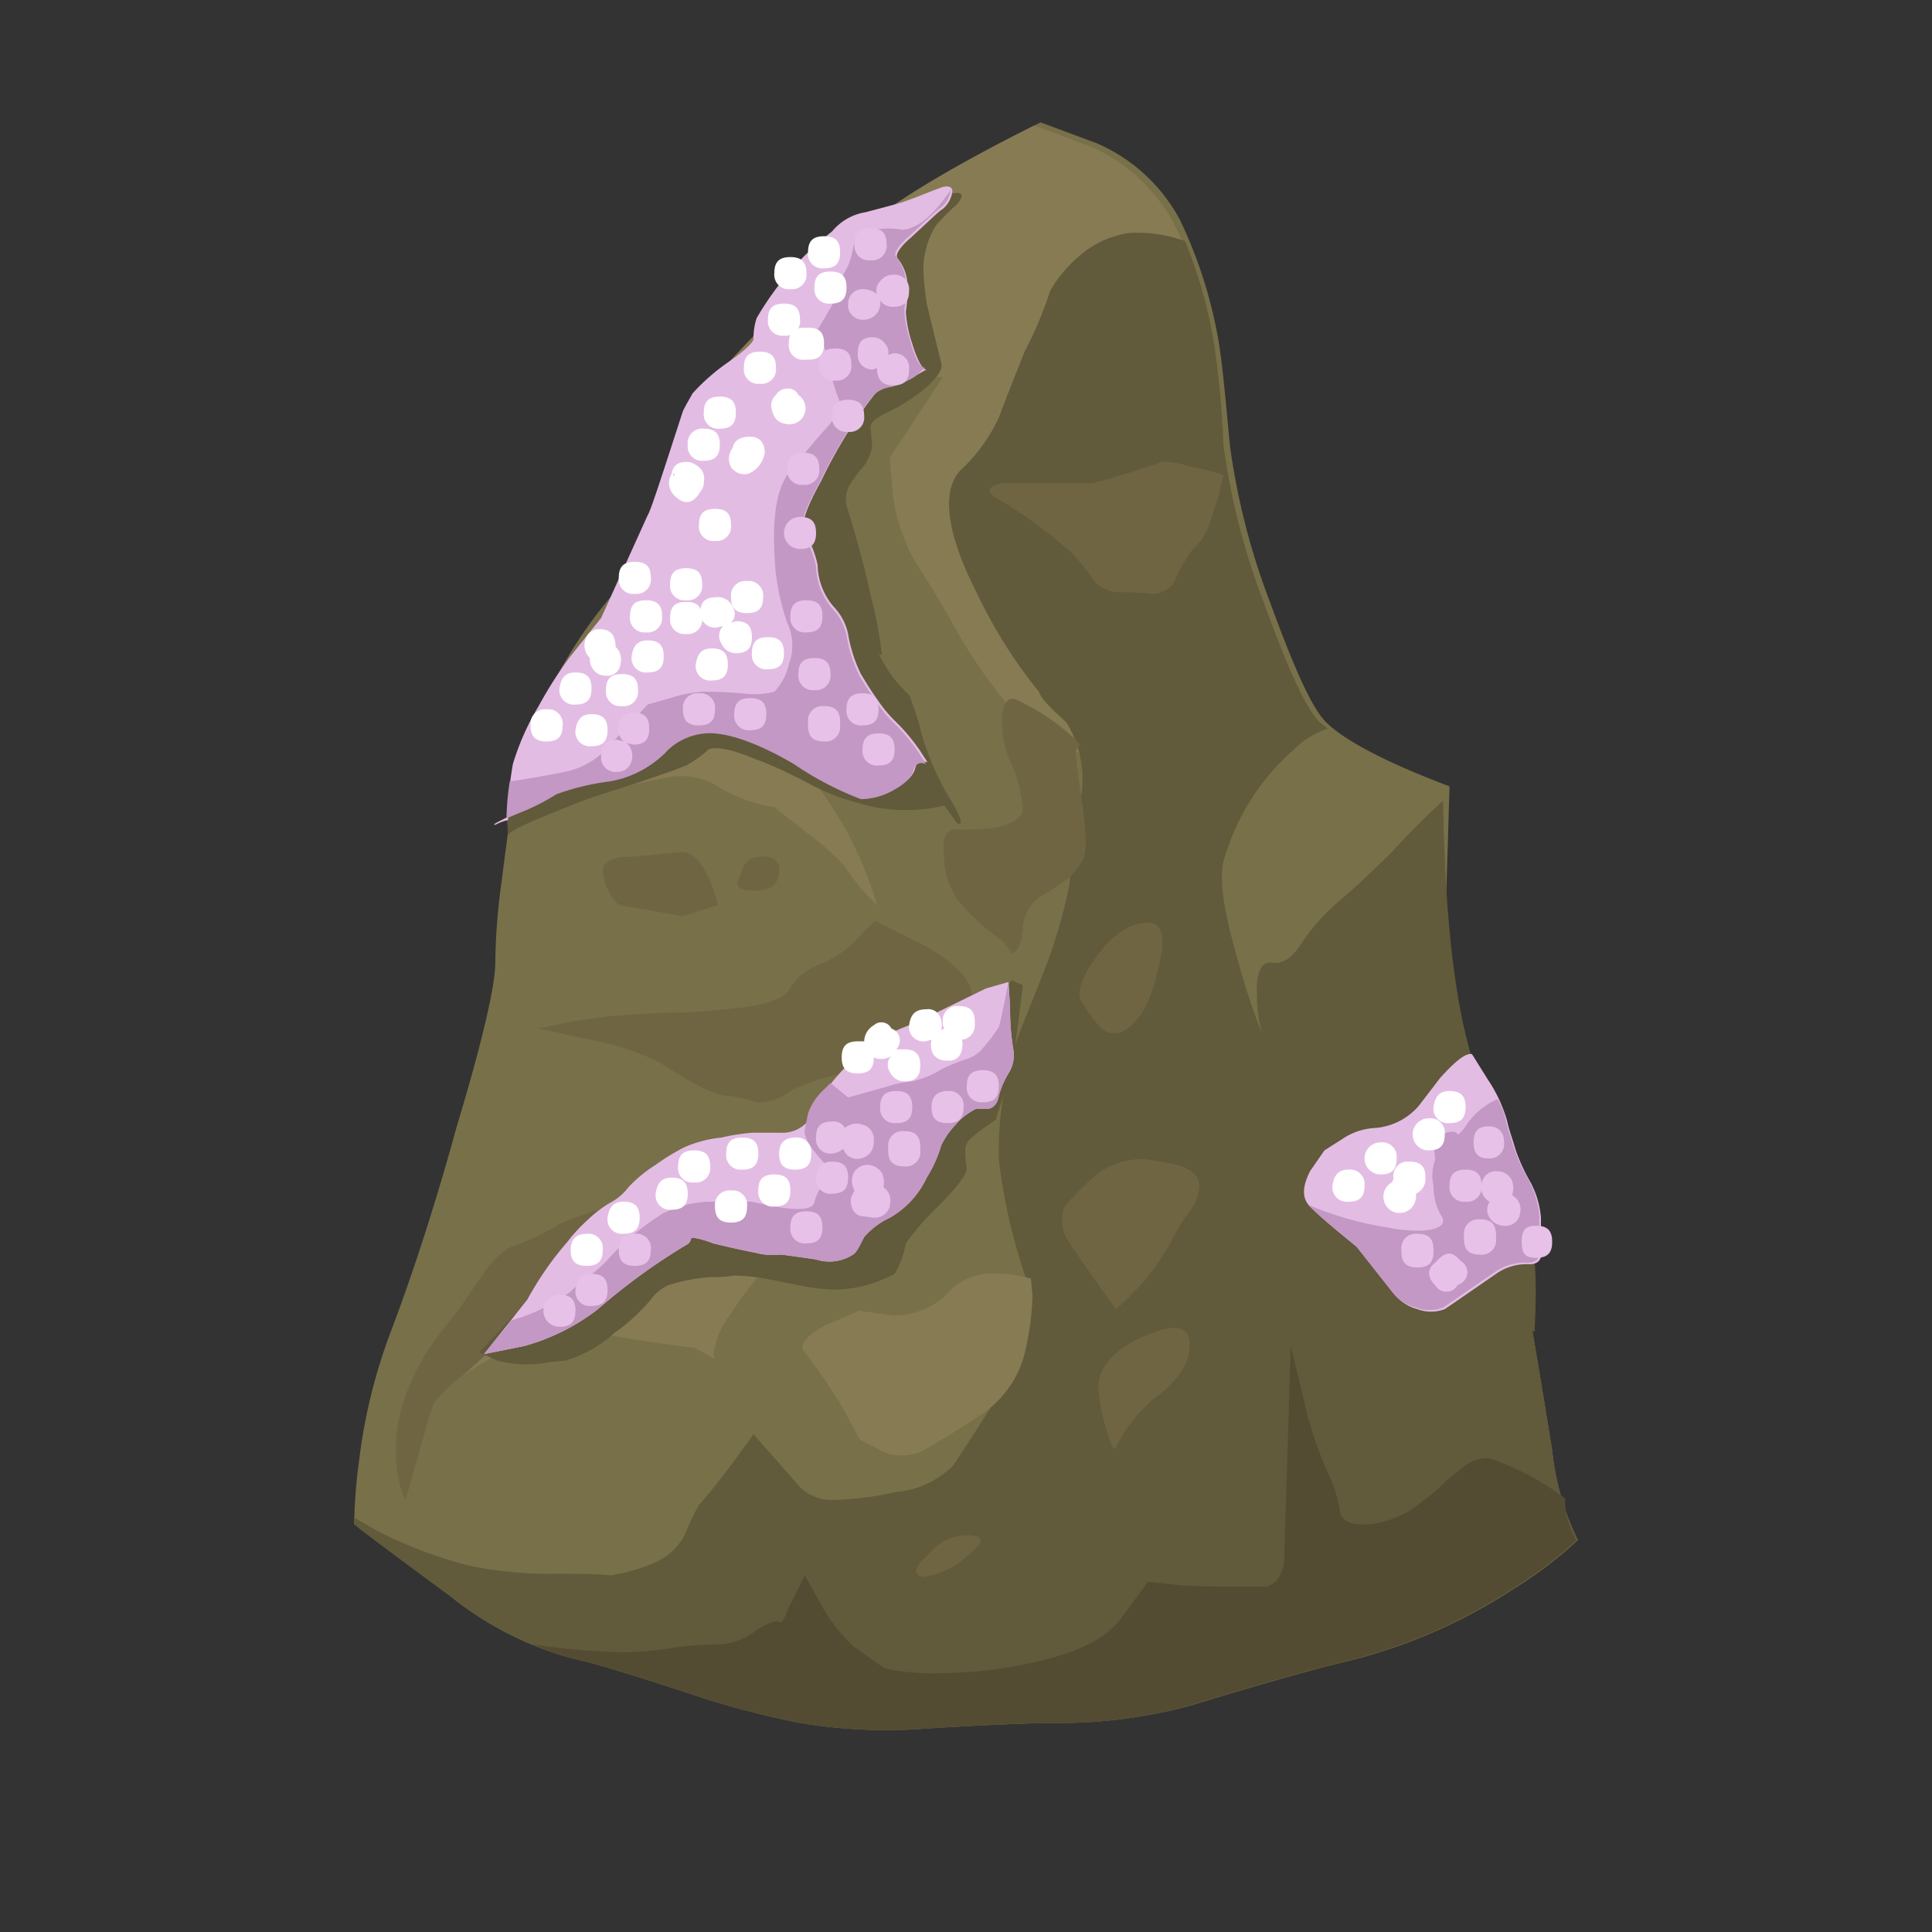<svg id="bg_gli_mountain-peak-41" width="200" height="200" xmlns="http://www.w3.org/2000/svg" version="1.1" xmlns:xlink="http://www.w3.org/1999/xlink" xmlns:svgjs="http://svgjs.com/svgjs" class="bgs" preserveAspectRatio="xMidYMin slice"><rect width="100%" height="100%" fill="#333333" stroke="none"/><defs id="SvgjsDefs14478"/><rect id="rect_gli_mountain-peak-41" width="100%" height="100%" fill="none"/><svg id="th_gli_mountain-peak-41" preserveAspectRatio="xMidYMid meet" viewBox="11.47 -7.63 91.56 120.466" class="svg_thumb" data-uid="gli_mountain-peak-41" data-keyword="mountain-peak-41" data-coll="gli" data-complex="true" data-c="{&quot;787049&quot;:[&quot;gli_mountain-peak-41_l_0&quot;],&quot;877b54&quot;:[&quot;gli_mountain-peak-41_l_1&quot;,&quot;gli_mountain-peak-41_l_4&quot;],&quot;615a3b&quot;:[&quot;gli_mountain-peak-41_l_2&quot;,&quot;gli_mountain-peak-41_l_6&quot;],&quot;534c33&quot;:[&quot;gli_mountain-peak-41_l_3&quot;],&quot;6f6543&quot;:[&quot;gli_mountain-peak-41_l_5&quot;],&quot;bcd5e4&quot;:[&quot;gli_mountain-peak-41_l_7&quot;],&quot;98b4c4&quot;:[&quot;gli_mountain-peak-41_l_8&quot;],&quot;ffffff&quot;:[&quot;gli_mountain-peak-41_l_9&quot;,&quot;gli_mountain-peak-41_l_10&quot;,&quot;gli_mountain-peak-41_l_11&quot;,&quot;gli_mountain-peak-41_l_12&quot;,&quot;gli_mountain-peak-41_l_13&quot;,&quot;gli_mountain-peak-41_l_14&quot;],&quot;c1dae8&quot;:[&quot;gli_mountain-peak-41_l_15&quot;,&quot;gli_mountain-peak-41_l_16&quot;]}" data-colors="[&quot;#787049&quot;,&quot;#877b54&quot;,&quot;#615a3b&quot;,&quot;#534c33&quot;,&quot;#6f6543&quot;,&quot;#bcd5e4&quot;,&quot;#98b4c4&quot;,&quot;#ffffff&quot;,&quot;#c1dae8&quot;]" style="overflow: visible;"><path id="gli_mountain-peak-41_l_0" d="M87.2 48A42.4 42.4 0 0 0 89 59.1A94.6 94.6 0 0 1 91.9 71.7C92.5 74.8 93.1 78.5 93.8 82.8A16.6 16.6 0 0 0 95.4 88.4A25.6 25.6 0 0 1 91.3 91.5A33.4 33.4 0 0 1 80.4 96.1C79.2 96.4 76.2 97.2 71.3 98.7A31.1 31.1 0 0 1 62.9 99.8C61.6 99.8 58.6 99.9 54 100.2A32.7 32.7 0 0 1 46.9 99.8A56.4 56.4 0 0 1 39.5 97.8C36.4 96.8 34.2 96.1 32.8 95.8A20.7 20.7 0 0 1 25.1 91.9Q19.4 87.7 19.1 87.4A32.8 32.8 0 0 1 19.4 83.5A34.4 34.4 0 0 1 21.5 75.1C22.7 71.9 24.1 67.7 25.5 62.6C27.1 57.3 27.9 53.8 27.9 52.4A38.7 38.7 0 0 1 28.3 47.3C28.6 44.8 28.9 43 29 41.7A20.3 20.3 0 0 1 31.4 35.2A29.1 29.1 0 0 1 35 29.7C36.3 28.2 37.8 25.4 39.4 21.3L41.4 16.3L44.7 12.8C47.1 10.2 49.1 8.3 50.5 7C52.7 5 56.5 2.7 61.9 0L65.4 1.3A10.7 10.7 0 0 1 70.6 6.1A28.8 28.8 0 0 1 72.9 13.1C73.2 14.6 73.4 16.9 73.7 20.1A43.5 43.5 0 0 0 76.2 29.9C77.7 34 78.8 36.5 79.7 37.4C80.8 38.5 83.4 39.9 87.4 41.4Z " data-color-original="#787049" fill="#787049" class="grays"/><path id="gli_mountain-peak-41_l_1" d="M68.4 13.1A13.7 13.7 0 0 0 64.6 18.2A12.3 12.3 0 0 0 63.8 25.4C64.1 27 64.6 29.4 65.2 32.6C65.5 35.1 65.9 37.8 66.2 40.8A12.1 12.1 0 0 0 63.2 38.7A12.4 12.4 0 0 1 59.6 36A30.4 30.4 0 0 1 56.9 32.1Q55.1 28.9 54.2 27.6A11.4 11.4 0 0 1 52.7 23.3L52.5 20.9L55.8 15.9C52.7 15.7 50.5 15.5 49.1 15.5A6.8 6.8 0 0 0 45.9 16.4A18.5 18.5 0 0 0 41.7 19.5A7.6 7.6 0 0 1 39.2 21L41 16.5L44.3 13C46.7 10.4 48.7 8.5 50.1 7.2C52.3 5.2 56.1 2.9 61.5 0.2L65 1.5A10.7 10.7 0 0 1 70.2 6.3A20.9 20.9 0 0 1 71.9 10.9V10.8A19.2 19.2 0 0 0 68.4 13.1Z " data-color-original="#877b54" fill="#877b54" class="grays"/><path id="gli_mountain-peak-41_l_2" d="M83.9 45.4A41.5 41.5 0 0 1 87 42.3C87.1 49.8 87.8 55.4 89 59.1A114 114 0 0 1 91.9 71.7C92.5 74.8 93.1 78.5 93.8 82.8A16.6 16.6 0 0 0 95.4 88.4A25.6 25.6 0 0 1 91.3 91.5A33.4 33.4 0 0 1 80.4 96.1C79.2 96.4 76.2 97.2 71.3 98.7A31.1 31.1 0 0 1 62.9 99.8C61.6 99.8 58.6 99.9 54 100.2A32.7 32.7 0 0 1 46.9 99.8A56.4 56.4 0 0 1 39.5 97.8C36.4 96.8 34.2 96.1 32.8 95.8A20.7 20.7 0 0 1 25.1 91.9Q19.4 87.7 19.1 87.4V87L20.5 87.8A26.8 26.8 0 0 0 26.3 90A24.4 24.4 0 0 0 31.6 90.5C32.9 90.5 34.1 90.5 35.1 90.6A10.9 10.9 0 0 0 37.6 89.9A3.8 3.8 0 0 0 39.7 88.1A18.9 18.9 0 0 1 40.6 86.2C41 85.8 41.7 84.9 42.7 83.6L44 81.8L46.9 85.1A2.8 2.8 0 0 0 48.9 85.9A19.9 19.9 0 0 0 52.9 85.4A5.7 5.7 0 0 0 56.4 83.8Q56.6 83.6 59.7 78.7A9.2 9.2 0 0 0 60.9 71.8A36.1 36.1 0 0 1 59.3 64.7A22 22 0 0 1 60.5 57C61.6 54.2 62.4 52.3 62.7 51.3A30.7 30.7 0 0 0 63.7 47.5C63.7 47.3 64 45.5 64.4 42.2A6.7 6.7 0 0 0 63.5 37.4C62.5 36.5 61.9 35.9 61.8 35.5A30.1 30.1 0 0 1 58 29.5C56 25.6 55.7 23 56.9 21.7A10.4 10.4 0 0 0 59.3 18.4C60.2 16 60.8 14.6 60.9 14.3A23.9 23.9 0 0 0 62.5 10.5A8.2 8.2 0 0 1 64.6 8.1A6 6 0 0 1 67.4 6.9A8.7 8.7 0 0 1 70.9 7.4A29 29 0 0 1 72.7 13.7A55.8 55.8 0 0 1 73.3 20.1A43.5 43.5 0 0 0 75.8 29.9C77.3 34 78.4 36.5 79.3 37.4L79.8 37.8A5.4 5.4 0 0 0 77.7 39.1A14.4 14.4 0 0 0 73.3 46.1C73 47.4 73.4 49.5 74.3 52.6A41.3 41.3 0 0 0 75.7 56.8A9.1 9.1 0 0 1 75.4 54.5C75.3 53 75.7 52.3 76.3 52.4S77.5 52.2 78.1 51.3A12.8 12.8 0 0 1 80.7 48.4C81.4 47.8 82.5 46.8 83.9 45.4Z " data-color-original="#615a3b" fill="#615a3b" class="grays"/><path id="gli_mountain-peak-41_l_3" d="M95.3 88.4A25.6 25.6 0 0 1 91.2 91.5A33.4 33.4 0 0 1 80.3 96.1C79.1 96.4 76.1 97.2 71.2 98.7A29.8 29.8 0 0 1 62.9 99.8C61.6 99.8 58.6 99.9 54 100.2A32.7 32.7 0 0 1 46.9 99.8A56.4 56.4 0 0 1 39.5 97.8C36.4 96.8 34.2 96.1 32.8 95.8A16.1 16.1 0 0 1 30.2 94.9A47.5 47.5 0 0 0 35.8 95.4A24.8 24.8 0 0 0 39.1 95.1A24.6 24.6 0 0 1 41.9 94.9A4 4 0 0 0 44.2 94C44.9 93.6 45.3 93.4 45.6 93.5Q45.8 93.7 46.2 92.6L47.2 90.6L48.2 92.4A10.6 10.6 0 0 0 50.2 95L51.6 96L52.2 96.4A14 14 0 0 0 55.6 96.7A27.4 27.4 0 0 0 62 95.9C64.5 95.3 66.1 94.4 66.9 93.3L68.6 91L70.5 91.2C71.9 91.3 73 91.3 73.7 91.3H76C76.7 91.1 77.1 90.4 77.1 89.3L77.5 76.3L78.3 79.6A23.6 23.6 0 0 0 79.9 84.4A8.4 8.4 0 0 1 80.6 86.8C80.8 87.3 81.5 87.5 82.5 87.4A6.1 6.1 0 0 0 85.8 85.9A8.7 8.7 0 0 0 87.2 84.7L88.2 83.9A2.3 2.3 0 0 1 89.9 83.3A16.6 16.6 0 0 1 94.6 85.8A5.1 5.1 0 0 0 95.3 88.4Z " data-color-original="#534c33" fill="#534c33" class="grays"/><path id="gli_mountain-peak-41_l_4" d="M42.3 38.1L44.4 38.9A11 11 0 0 1 48 41.4A22.9 22.9 0 0 1 51.7 48.8A12.6 12.6 0 0 1 49.7 46.4A16.9 16.9 0 0 0 47.2 44.2L45.3 42.7A9.8 9.8 0 0 1 41.6 41.3A4.5 4.5 0 0 0 38.9 40.8C37.3 41.1 35.9 41.4 34.5 41.6A9.3 9.3 0 0 0 31 42.8A35 35 0 0 1 34.5 38.6C35.8 37.2 36.8 36.4 37.6 36.4A23.1 23.1 0 0 1 42.3 38.1ZM40.3 76.4C38.5 76.2 36.4 75.9 33.9 75.4A8.9 8.9 0 0 0 28.5 76.5L25.9 78.1L30.9 72.7L34.3 68.1A6.3 6.3 0 0 1 35.4 67.3A12 12 0 0 1 38.7 66A24.3 24.3 0 0 1 41.7 65.6A16.9 16.9 0 0 0 45.7 65Q48.3 64.4 48.7 63.5A4.2 4.2 0 0 1 49.7 62A5.3 5.3 0 0 1 53.6 61.2A2.7 2.7 0 0 1 55 62L53.9 64.1A10.9 10.9 0 0 1 49.6 67.7A10.7 10.7 0 0 0 46.1 69.8C45.9 70.1 45.8 70.3 45.9 70.4L44.8 71.4A23.7 23.7 0 0 0 42.5 74.4A5.2 5.2 0 0 0 41.5 76.8C41.5 76.9 41.6 77 41.6 77.1ZM61.3 72.1L61.4 73.2A18.1 18.1 0 0 1 60.9 76.8A6.5 6.5 0 0 1 58 80.7C57.1 81.3 56 82 54.6 82.8A3 3 0 0 1 52.1 82.9L50.6 82.1A30.7 30.7 0 0 0 47.2 76.7C46.8 76.3 47.2 75.7 48.5 75L50.6 74.1L52.7 74.4A4.7 4.7 0 0 0 56.3 72.8A3.8 3.8 0 0 1 59.3 71.8A6.5 6.5 0 0 1 61.3 72.1Z " data-color-original="#877b54" fill="#877b54" class="grays"/><path id="gli_mountain-peak-41_l_5" d="M35.6 48.8A3.3 3.3 0 0 1 34.6 46.6C34.6 46.2 35 45.9 35.9 45.8C36.5 45.8 37.6 45.7 39.4 45.5Q40.8 45.3 41.8 48.8L39.6 49.5ZM44.3 45.8C45.2 45.7 45.7 46 45.6 46.8S45 47.9 44 47.9S42.8 47.6 43.2 46.9C43.4 46.1 43.8 45.8 44.3 45.8ZM38.1 58.6A16 16 0 0 0 33.8 57.2L30.6 56.5L32.5 56.1A35.6 35.6 0 0 1 36.8 55.6C37.5 55.6 38.4 55.5 39.5 55.5C40.2 55.5 41.5 55.4 43.2 55.2S45.9 54.6 46.2 54.1A3.8 3.8 0 0 1 48.1 52.5A6.5 6.5 0 0 0 50.4 51A6.6 6.6 0 0 1 51.6 49.8L54.6 51.3C56.6 52.4 57.6 53.5 57.6 54.4S57.1 55.7 56 56.1A8.2 8.2 0 0 0 53 57.7A7.3 7.3 0 0 1 49.7 59.3A12 12 0 0 0 46.3 60.4A3.3 3.3 0 0 1 44.2 61.1C43.6 60.9 43 60.8 42.6 60.7C41.8 60.8 40.3 60 38.1 58.6ZM37.4 66.9C30.9 73.5 27 77.2 25.9 78.1A10.2 10.2 0 0 0 24.1 79.8A14.5 14.5 0 0 0 23.5 81.7L22.3 85.9A5.8 5.8 0 0 1 21.8 84.2A10 10 0 0 1 22.1 80A14.9 14.9 0 0 1 23.8 76.4C23.9 76.3 24.4 75.5 25.5 74.2C26.2 73.2 26.7 72.4 27.1 71.9A5.1 5.1 0 0 1 28.9 70.1A14.4 14.4 0 0 0 31.9 68.7A21.6 21.6 0 0 1 35 67.6C35.8 67.4 36.6 67.1 37.4 66.9ZM59.9 39.6A6.8 6.8 0 0 1 59.5 36.9Q59.7 35.7 60.4 36A14 14 0 0 1 64.1 38.5A1.7 1.7 0 0 1 64.4 38.9C64.2 38.9 64.1 39.1 64.1 39.4S64.2 40.4 64.4 41.8A21.2 21.2 0 0 1 64.7 44.5A4.9 4.9 0 0 1 64.6 45.9A8.7 8.7 0 0 1 63.7 47.1A16.9 16.9 0 0 1 62 48.2A2.5 2.5 0 0 0 60.8 50.3C60.7 51.3 60.4 51.8 60.1 51.8L59.6 51.1A15.5 15.5 0 0 1 56.9 48.7A4.7 4.7 0 0 1 55.9 46.2C55.8 45.2 55.8 44.6 56.1 44.3S56.5 44.1 56.9 44.1A13.4 13.4 0 0 0 58.9 44C60 43.8 60.6 43.5 60.8 42.9A9.1 9.1 0 0 0 59.9 39.6ZM68.6 49.9Q70 49.9 69.2 52.9C68.8 54.8 68.1 56 67.3 56.5A1.2 1.2 0 0 1 65.6 56.4A9.5 9.5 0 0 1 64.5 54.9C64.1 54.3 64.4 53.4 65.4 52S67.5 49.9 68.6 49.9ZM65.4 65.6A4.5 4.5 0 0 1 69.3 64.8C71 65 71.8 65.5 71.8 66.3A2.9 2.9 0 0 1 71.2 67.9A9.7 9.7 0 0 0 70.1 69.7A15.5 15.5 0 0 1 66.6 74C65.3 72.2 64.3 70.8 63.6 69.7A2.3 2.3 0 0 1 63.4 67.6A17.6 17.6 0 0 1 65.4 65.6ZM69.1 75.4C70.5 74.9 71.2 75.2 71.2 76.2S70.7 78.1 69.6 79.1A9.3 9.3 0 0 0 66.6 82.6C66.5 82.9 66.3 82.5 66 81.5A10.4 10.4 0 0 1 65.5 78.7C65.6 77.4 66.8 76.2 69.1 75.4ZM57.6 88.1C58.5 88.2 58.3 88.6 57.2 89.5A5.2 5.2 0 0 1 54.6 90.7C53.9 90.6 54 90.1 54.9 89.3A3.1 3.1 0 0 1 57.6 88.1ZM69.1 21.3C69.4 21.1 70.1 21.1 71.4 21.5A10.6 10.6 0 0 1 73.3 22L73 23.3C72.7 24.2 72.5 24.9 72.3 25.4A3.6 3.6 0 0 1 71.4 26.6A9.5 9.5 0 0 0 70.4 28.3A1.6 1.6 0 0 1 68.9 29.4A19.4 19.4 0 0 0 66.7 29.3A2.1 2.1 0 0 1 65.1 28.4A12.8 12.8 0 0 0 63.9 26.9A29.4 29.4 0 0 0 59.1 23.4C58.7 23.1 58.6 22.9 58.9 22.7C59 22.6 59.2 22.6 59.4 22.5H65.1C65.6 22.4 67 22 69.1 21.3Z " data-color-original="#6f6543" fill="#6f6543" class="grays"/><path id="gli_mountain-peak-41_l_6" d="M54.1 5.2A5.7 5.7 0 0 1 56.8 4.4C57.1 4.5 57 4.7 56.7 5.1A13.7 13.7 0 0 0 55.4 6.4A5.1 5.1 0 0 0 54.6 9.4C54.6 9.8 54.7 10.5 54.8 11.3L55.7 15Q55.9 15.5 54.8 16.5A11.5 11.5 0 0 1 52.1 18.2C51.6 18.5 51.3 18.7 51.3 19L51.4 20.2A3.1 3.1 0 0 1 50.9 21.4A8.7 8.7 0 0 0 50 22.6A1.8 1.8 0 0 0 49.9 24.2C50.5 26.2 51 28 51.3 29.5A25 25 0 0 1 52 33.2C51.9 33.2 51.9 33.2 51.8 33.1A8.2 8.2 0 0 0 53.7 35.7A17.8 17.8 0 0 1 54.5 38.2A17.1 17.1 0 0 0 56.2 42.1C57 43.4 57.1 43.9 56.7 43.7L55.9 42.6A10.3 10.3 0 0 1 50.4 42.4A13.4 13.4 0 0 1 47.4 41.2Q45.3 40.1 44.1 39.7C42.7 39.1 41.7 38.9 41.2 39.1A7.1 7.1 0 0 1 39.8 40.1C39.3 40.3 38.5 40.6 37.3 41C35.5 41.6 34.1 42 33.1 42.4Q30.8 43.3 29.5 43.9A3.8 3.8 0 0 0 28.7 44.4L28.6 43.1A59.1 59.1 0 0 0 33.1 36.1A17.4 17.4 0 0 1 36.1 33C38.2 31.1 39.6 29.8 40.2 29.1S41.6 26.4 42.6 23.2A28.1 28.1 0 0 1 45.6 15.9A34.8 34.8 0 0 0 48.1 11.6A15.2 15.2 0 0 1 50.3 8.2A10.6 10.6 0 0 1 54.1 5.2ZM34.3 69.9A26.7 26.7 0 0 1 37.7 68.3A22.9 22.9 0 0 1 44 67.2C46.2 67.1 47.7 66.5 48.5 65.3A24.2 24.2 0 0 1 50.5 62.5A11.1 11.1 0 0 0 53.1 60.1A18.2 18.2 0 0 1 55.9 57.3A22.5 22.5 0 0 0 60.1 53.5L60.8 53.8L60.3 57.7A39.3 39.3 0 0 1 59.1 62.2A14.3 14.3 0 0 0 57.6 63.3A1 1 0 0 0 57.2 64.1A5.9 5.9 0 0 0 57.3 65.2Q57.3 65.8 55.5 67.6A15.5 15.5 0 0 0 53.5 69.9A5.6 5.6 0 0 1 52.8 71.8A8.5 8.5 0 0 1 50.1 72.7A7.4 7.4 0 0 1 48 72.7C47.7 72.7 46.8 72.5 45.3 72.2A13.8 13.8 0 0 0 42.8 71.9A7.6 7.6 0 0 1 41.4 72A11.2 11.2 0 0 0 38.7 72.5A2.7 2.7 0 0 0 37.6 73.4A12 12 0 0 1 35.3 75.5A7.8 7.8 0 0 1 32.3 77.2L31.3 77.3A7.3 7.3 0 0 1 28 77.2L26.9 76.7C27.8 75.7 28.8 74.7 29.8 73.6A43.9 43.9 0 0 1 34.3 69.9ZM85.8 66.6A9 9 0 0 1 89.1 66.5C90.6 66.7 91.6 67.2 92 68.1C92.7 69.3 92.9 71.7 92.7 75.4A8.3 8.3 0 0 0 88.8 75.4A3.3 3.3 0 0 1 86.7 75.2C85.3 74.8 84.3 74.5 83.7 74.4C82.7 74.3 82.2 74.1 82.1 73.8L82.2 73.5A37.6 37.6 0 0 1 79.9 69.4L78.8 66.9L79.5 67.3C80 67.6 82.1 67.3 85.8 66.6Z " data-color-original="#615a3b" fill="#615a3b" class="grays"/><path id="gli_mountain-peak-41_l_7" d="M51 5.6C52.5 5.2 53.3 5 53.5 4.9C54.1 4.7 54.8 4.4 55.6 4.1C56.1 3.9 56.4 4 56.4 4.3A1.7 1.7 0 0 1 55.8 5.4C55.6 5.5 55 6.1 53.8 7.2C53.1 7.8 52.8 8.3 53 8.5A2.7 2.7 0 0 1 53.6 10.1A8.6 8.6 0 0 1 53.5 11.8A7.5 7.5 0 0 0 53.9 13.8C54.2 14.8 54.5 15.3 54.7 15.4H54.8L54.1 15.8A6.5 6.5 0 0 1 52.7 16.4A1.9 1.9 0 0 0 51.6 16.9A29 29 0 0 0 48.2 22.4C47.3 24 47 25 47.1 25.4A6.8 6.8 0 0 1 48 27.6A4.1 4.1 0 0 0 49 30.2A3.5 3.5 0 0 1 49.9 31.9A9 9 0 0 0 50.7 34.4C51 34.9 51.3 35.4 51.8 36.1A8.3 8.3 0 0 0 52.9 37.4A11.9 11.9 0 0 1 54.4 39.2C54.7 39.7 54.9 39.9 54.8 39.9A0.5 0.5 0 0 0 54.1 40.2C54 40.7 53.6 41.1 52.9 41.5A4.2 4.2 0 0 1 50.8 42.1A20.2 20.2 0 0 1 46.6 39.9C44.2 38.5 42.3 37.9 41.1 38A3.9 3.9 0 0 0 38.5 39.3A6.4 6.4 0 0 1 35.1 41A15 15 0 0 0 31.8 41.8A13.3 13.3 0 0 1 29.4 43C29.2 43.1 28.9 43.2 28.7 43.3V43.5A3.4 3.4 0 0 0 27.9 43.8C27.7 43.8 27.9 43.7 28.7 43.3A18.4 18.4 0 0 1 29 40A15.9 15.9 0 0 1 30.6 36.4A27.2 27.2 0 0 1 32.5 33.4L34.5 30.9L37.4 24.5C37.6 24.2 38.3 22 39.6 18C39.9 17.4 40.1 17.1 40.2 16.9A12.9 12.9 0 0 1 42.5 14.9C43.5 14.2 44 13.7 44 13.5A3.9 3.9 0 0 1 44.2 12.2A18.9 18.9 0 0 1 48.9 6.8A3.4 3.4 0 0 1 51 5.6ZM40.1 69.6A0.5 0.5 0 0 1 39.8 70A38.4 38.4 0 0 0 34.3 74A13.2 13.2 0 0 1 29.7 76.3L27.2 76.8L29.9 73.4A20 20 0 0 1 32.4 69.8A9.8 9.8 0 0 1 33.7 68.4A7.3 7.3 0 0 1 35 67.4A3.5 3.5 0 0 0 36.2 66.4A8.5 8.5 0 0 1 37.9 65A13.7 13.7 0 0 1 39.7 63.9A7.7 7.7 0 0 1 42 63.3A12.9 12.9 0 0 1 43.9 63H45.7A2.1 2.1 0 0 0 47.6 62A10.5 10.5 0 0 1 48.7 60.1A13.9 13.9 0 0 1 50.7 58A10.2 10.2 0 0 1 54 56.2L58.5 54L59.9 53.6L60 55.2A15.1 15.1 0 0 0 60.2 57.8A2.1 2.1 0 0 1 59.9 59.3A5.2 5.2 0 0 0 59.3 60.7C59.2 61.2 59 61.4 58.7 61.5H57.9A4 4 0 0 0 56.6 62.5A5 5 0 0 0 55.7 63.8A7.8 7.8 0 0 1 54.8 65.8A5.6 5.6 0 0 1 52.5 68.3A4.9 4.9 0 0 0 50.9 69.5C50.6 70.1 50.4 70.5 50.2 70.6A2.7 2.7 0 0 1 47.9 70.9C46.5 70.7 45.8 70.6 45.7 70.6A4.2 4.2 0 0 1 44.2 70.5Q42.7 70.2 41.5 69.9C40.7 69.6 40.2 69.5 40.1 69.6ZM88.8 58.1L89.8 59.7A9 9 0 0 1 91 62.3C91.1 62.8 91.3 63.3 91.5 64A11.3 11.3 0 0 0 92.4 66A5.6 5.6 0 0 1 93.1 68.3V70.4C93.2 70.9 92.9 71.2 92.4 71.2A3.3 3.3 0 0 0 90.3 71.8C88.7 72.9 87.7 73.6 87.1 74A2.4 2.4 0 0 1 85.4 74A2.8 2.8 0 0 1 83.9 73L81.6 70.1C80.5 69.2 79.5 68.4 78.7 67.6C78.2 67.1 78.2 66.4 78.7 65.4L79.6 64.1L80.7 63.4A4 4 0 0 1 82.8 62.7A4 4 0 0 0 85.5 61.3L86.8 59.6C87.7 58.6 88.4 58 88.8 58.1Z " data-color-original="#bcd5e4" fill="#e3bce4" class="cyans"/><path id="gli_mountain-peak-41_l_8" d="M51.1 6.8A4.8 4.8 0 0 1 53.3 6.7C54.3 6.6 55.3 5.7 56.3 4.2A1.7 1.7 0 0 1 55.7 5.3C55.5 5.4 54.9 6 53.7 7.1C53 7.7 52.7 8.2 52.9 8.4A2.7 2.7 0 0 1 53.5 10A8.6 8.6 0 0 1 53.4 11.7A7.5 7.5 0 0 0 53.8 13.7C54.1 14.8 54.4 15.3 54.7 15.3L54 15.9A6.5 6.5 0 0 1 52.6 16.5A1.9 1.9 0 0 0 51.5 17A29 29 0 0 0 48.1 22.5C47.2 24.1 46.9 25.1 47 25.5A6.8 6.8 0 0 1 47.9 27.7A4.1 4.1 0 0 0 48.9 30.3A3.5 3.5 0 0 1 49.8 32A9 9 0 0 0 50.6 34.5C50.9 35 51.2 35.5 51.7 36.2A8.3 8.3 0 0 0 52.8 37.5A11.9 11.9 0 0 1 54.3 39.3C54.6 39.8 54.8 40 54.7 40A0.5 0.5 0 0 0 54 40.3C53.9 40.8 53.5 41.2 52.8 41.6A4.2 4.2 0 0 1 50.7 42.2A20.2 20.2 0 0 1 46.5 40C44.1 38.6 42.2 38 41 38.1A3.9 3.9 0 0 0 38.4 39.4A6.4 6.4 0 0 1 35 41.1A15 15 0 0 0 31.7 41.9A13.3 13.3 0 0 1 29.3 43.1L28.6 43.4A16.4 16.4 0 0 1 28.8 41.1C30.7 40.8 31.8 40.6 32.2 40.5A4.9 4.9 0 0 0 34.7 39.2L37.4 36.3L38.8 35.9A8 8 0 0 1 40.9 35.5C41.2 35.5 42 35.5 43.3 35.6A4.9 4.9 0 0 0 45.3 35.5A3.6 3.6 0 0 0 46.2 33.8A3.3 3.3 0 0 0 46.1 31.2A14.6 14.6 0 0 1 45.3 26.7C45.2 24.3 45.5 22.7 46.3 21.7C46.9 21 47.6 20.1 48.6 19C49.3 18.2 49.5 17.6 49.3 17.2A9.1 9.1 0 0 1 48.8 15.5A4.8 4.8 0 0 0 48.4 14L47.9 13.1L48.9 11.4A1.6 1.6 0 0 0 49.1 10.6A2.1 2.1 0 0 1 49.6 9.5A4.4 4.4 0 0 0 50.2 7.9A1.4 1.4 0 0 1 51.1 6.8ZM40.1 69.6A0.5 0.5 0 0 1 39.8 70A38.4 38.4 0 0 0 34.3 74A13.2 13.2 0 0 1 29.7 76.3L27.2 76.8L28.9 74.7A11.4 11.4 0 0 0 32.6 72.9C32.9 72.6 33.3 72.3 33.8 71.9A7.7 7.7 0 0 0 35.1 70.7A16.3 16.3 0 0 1 38.4 68L39.1 67.7L39.8 67.5A6.9 6.9 0 0 1 41.1 67.3H43.9Q47.7 68.2 47.8 67.3A3.4 3.4 0 0 1 48.5 66L48.9 65.4C47.7 64.2 47.1 63.3 47.2 62.8L47.4 61.8A3.6 3.6 0 0 1 48.4 60.3L48.8 59.9L49.9 60.8L52.4 60.1A6.1 6.1 0 0 1 53.9 59.8A6.4 6.4 0 0 0 55.8 59A11.6 11.6 0 0 1 57.3 58.4A2.1 2.1 0 0 0 58.4 57.6A8.7 8.7 0 0 0 59.3 56.4C59.4 56.1 59.6 55.1 59.9 53.6L60 55.2A15.1 15.1 0 0 0 60.2 57.8A2.1 2.1 0 0 1 59.9 59.3A5.2 5.2 0 0 0 59.3 60.7C59.2 61.2 59 61.4 58.7 61.5H57.9A4 4 0 0 0 56.6 62.5A5 5 0 0 0 55.7 63.8A7.8 7.8 0 0 1 54.8 65.8A5.6 5.6 0 0 1 52.5 68.3A4.9 4.9 0 0 0 50.9 69.5C50.6 70.1 50.4 70.5 50.2 70.6A2.7 2.7 0 0 1 47.9 70.9C46.5 70.7 45.8 70.6 45.7 70.6A4.2 4.2 0 0 1 44.2 70.5Q42.7 70.2 41.5 69.9C40.7 69.6 40.2 69.5 40.1 69.6ZM87.9 63.1C88 63.1 88.1 63 88.4 62.6A4.5 4.5 0 0 1 90.4 60.9A5 5 0 0 1 90.9 62.2C91 62.7 91.2 63.2 91.4 63.9A11.3 11.3 0 0 0 92.3 65.9A5.6 5.6 0 0 1 93 68.2V70.3C93.1 70.8 92.8 71.1 92.3 71.1A3.3 3.3 0 0 0 90.2 71.7C88.6 72.8 87.6 73.5 87 73.9A2.4 2.4 0 0 1 85.3 73.9A2.8 2.8 0 0 1 83.8 72.9L81.6 70.1C80.5 69.2 79.5 68.4 78.7 67.6L78.6 67.5A20.9 20.9 0 0 0 83.5 68.9A9.3 9.3 0 0 0 85.8 69.1C86.8 69 87.2 68.7 86.9 68.2A3.6 3.6 0 0 1 86.4 66.3A2.8 2.8 0 0 1 86.5 64.7C86.5 64.3 86.4 64 86.4 63.8S86.7 63.2 87.2 63C87.5 62.9 87.8 62.9 87.9 63.1Z " data-color-original="#98b4c4" fill="#c398c4" class="cyans"/><path id="gli_mountain-peak-41_l_9" d="M41.9 19.1A0.9 0.9 0 0 1 40.9 18.1C40.9 17.4 41.2 17.1 41.9 17.1S42.9 17.4 42.9 18.1S42.6 19.1 41.9 19.1ZM39 22V22.1L39.1 21.9C39 21.9 39 21.9 39 22ZM40.9 22.5C40.9 22.8 40.7 23 40.5 23.3C40.1 23.8 39.6 23.8 39.1 23.3A1.1 1.1 0 0 1 38.9 21.9C39 21.3 39.4 21.1 40.1 21.2C40.8 21.5 41 21.9 40.9 22.5ZM43.7 21.9A1 1 0 0 1 42.6 21.5A1.1 1.1 0 0 1 42.7 20.3C42.8 19.8 43.2 19.6 43.8 19.6S44.7 20 44.7 20.6A1.7 1.7 0 0 1 43.7 21.9ZM46.1 16.6A0.7 0.7 0 0 1 46.8 17A1 1 0 0 1 46 18.8C45.4 18.7 45.2 18.3 45.1 17.7A0.9 0.9 0 0 1 45.4 17A0.8 0.8 0 0 1 46.1 16.6ZM44.4 16.3A0.9 0.9 0 0 1 43.4 15.3C43.4 14.6 43.7 14.3 44.4 14.3S45.4 14.6 45.4 15.3A0.9 0.9 0 0 1 44.4 16.3ZM45.9 13.3A0.9 0.9 0 0 1 44.9 12.3C44.9 11.6 45.2 11.3 45.9 11.3S46.9 11.6 46.9 12.3A0.9 0.9 0 0 1 45.9 13.3Z " data-color-original="#ffffff" fill="#ffffff" class="whites"/><path id="gli_mountain-peak-41_l_10" d="M47.4 12.8C48.1 12.8 48.4 13.1 48.4 13.8S48.1 14.8 47.4 14.8H47.2A0.9 0.9 0 0 1 46.2 13.8C46.2 13.1 46.5 12.8 47.2 12.8ZM48.8 9.3C49.5 9.3 49.8 9.6 49.8 10.3S49.5 11.3 48.8 11.3A0.9 0.9 0 0 1 47.8 10.3C47.8 9.6 48.1 9.3 48.8 9.3ZM46.3 10.4A0.9 0.9 0 0 1 45.3 9.4C45.3 8.7 45.6 8.4 46.3 8.4S47.3 8.7 47.3 9.4A0.9 0.9 0 0 1 46.3 10.4ZM48.4 9.1A0.9 0.9 0 0 1 47.4 8.1C47.4 7.4 47.7 7.1 48.4 7.1S49.4 7.4 49.4 8.1S49.1 9.1 48.4 9.1ZM40.9 19.1C41.6 19.1 41.9 19.4 41.9 20.1S41.6 21.1 40.9 21.1A0.9 0.9 0 0 1 39.9 20.1A0.9 0.9 0 0 1 40.9 19.1ZM36.6 29.4A0.9 0.9 0 0 1 35.6 28.4C35.6 27.7 35.9 27.4 36.6 27.4S37.6 27.7 37.6 28.4A0.9 0.9 0 0 1 36.6 29.4ZM33.8 33.4A1.1 1.1 0 0 1 33.5 32.3A0.9 0.9 0 0 1 34.4 31.6C35.1 31.6 35.4 32 35.4 32.7A1.1 1.1 0 0 1 35.7 33.8A0.8 0.8 0 0 1 34.8 34.5A0.9 0.9 0 0 1 34 34.1A1 1 0 0 1 33.8 33.4ZM37.3 31.8A0.9 0.9 0 0 1 36.3 30.8C36.3 30.1 36.6 29.8 37.3 29.8S38.3 30.1 38.3 30.8A0.9 0.9 0 0 1 37.3 31.8ZM37.4 32.3C38.1 32.3 38.4 32.6 38.4 33.3S38.1 34.3 37.4 34.3A0.9 0.9 0 0 1 36.4 33.3C36.5 32.6 36.8 32.3 37.4 32.3ZM39.8 31.9A0.9 0.9 0 0 1 38.8 30.9C38.8 30.2 39.1 29.9 39.8 29.9S40.8 30.2 40.8 30.9A0.9 0.9 0 0 1 39.8 31.9ZM41.4 32.8C42.1 32.8 42.4 33.1 42.4 33.8S42.1 34.8 41.4 34.8A0.9 0.9 0 0 1 40.4 33.8C40.5 33.1 40.8 32.8 41.4 32.8Z " data-color-original="#ffffff" fill="#ffffff" class="whites"/><path id="gli_mountain-peak-41_l_11" d="M41.8 29.6A1 1 0 0 1 42.7 30.2A0.8 0.8 0 0 1 42.6 31.2L42.9 31.1C43.6 31.1 43.9 31.4 43.9 32.1S43.6 33.1 42.9 33.1A1 1 0 0 1 42 32.5A0.9 0.9 0 0 1 42.1 31.4L41.7 31.5A0.9 0.9 0 0 1 40.7 30.5C40.7 29.8 41.1 29.6 41.8 29.6ZM39.8 29.8A0.9 0.9 0 0 1 38.8 28.8C38.8 28.1 39.1 27.8 39.8 27.8S40.8 28.1 40.8 28.8A0.9 0.9 0 0 1 39.8 29.8ZM43.6 28.6A0.9 0.9 0 0 1 44.6 29.6C44.6 30.3 44.3 30.6 43.6 30.6S42.6 30.3 42.6 29.6A0.9 0.9 0 0 1 43.6 28.6ZM44.9 34.1A0.9 0.9 0 0 1 43.9 33.1C43.9 32.4 44.2 32.1 44.9 32.1S45.9 32.4 45.9 33.1S45.6 34.1 44.9 34.1ZM35.8 36.4A0.9 0.9 0 0 1 34.8 35.4C34.8 34.7 35.1 34.4 35.8 34.4S36.8 34.7 36.8 35.4A0.9 0.9 0 0 1 35.8 36.4ZM32.9 34.3C33.6 34.3 33.9 34.6 33.9 35.3S33.6 36.3 32.9 36.3A0.9 0.9 0 0 1 31.9 35.3C32 34.6 32.3 34.3 32.9 34.3ZM31.1 36.6A0.9 0.9 0 0 1 32.1 37.6C32.1 38.3 31.8 38.6 31.1 38.6S30.1 38.3 30.1 37.6A0.9 0.9 0 0 1 31.1 36.6ZM33.9 36.9C34.6 36.9 34.9 37.2 34.9 37.9S34.6 38.9 33.9 38.9A0.9 0.9 0 0 1 32.9 37.9C33 37.2 33.3 36.9 33.9 36.9ZM41.6 26.1A0.9 0.9 0 0 1 40.6 25.1C40.6 24.4 40.9 24.1 41.6 24.1S42.6 24.4 42.6 25.1A0.9 0.9 0 0 1 41.6 26.1ZM38.9 65.8C39.6 65.8 39.9 66.1 39.9 66.8S39.6 67.8 38.9 67.8A0.9 0.9 0 0 1 37.9 66.8C38 66.1 38.3 65.8 38.9 65.8Z " data-color-original="#ffffff" fill="#ffffff" class="whites"/><path id="gli_mountain-peak-41_l_12" d="M40.3 66.1A0.9 0.9 0 0 1 39.3 65.1C39.3 64.4 39.6 64.1 40.3 64.1S41.3 64.4 41.3 65.1A0.9 0.9 0 0 1 40.3 66.1ZM42.6 66.6A0.9 0.9 0 0 1 43.6 67.6C43.6 68.3 43.3 68.6 42.6 68.6S41.6 68.3 41.6 67.6A0.9 0.9 0 0 1 42.6 66.6ZM43.3 63.3C44 63.3 44.3 63.6 44.3 64.3S44 65.3 43.3 65.3A0.9 0.9 0 0 1 42.3 64.3C42.3 63.6 42.6 63.3 43.3 63.3ZM45.3 65.6C46 65.6 46.3 65.9 46.3 66.6S46 67.6 45.3 67.6A0.9 0.9 0 0 1 44.3 66.6C44.3 65.9 44.6 65.6 45.3 65.6ZM46.6 63.3A0.9 0.9 0 0 1 47.6 64.3C47.6 65 47.3 65.3 46.6 65.3S45.6 65 45.6 64.3S46 63.3 46.6 63.3ZM35.9 67.3C36.6 67.3 36.9 67.6 36.9 68.3S36.6 69.3 35.9 69.3A0.9 0.9 0 0 1 34.9 68.3C35 67.6 35.3 67.3 35.9 67.3ZM33.6 69.3A0.9 0.9 0 0 1 34.6 70.3C34.6 71 34.3 71.3 33.6 71.3S32.6 71 32.6 70.3S33 69.3 33.6 69.3ZM53.4 57.8C54.1 57.8 54.4 58.1 54.4 58.8S54.1 59.8 53.4 59.8A1 1 0 0 1 52.5 59.2A0.8 0.8 0 0 1 52.6 58.2A1.1 1.1 0 0 1 51.5 58.3C51.5 59 51.2 59.3 50.5 59.3S49.5 59 49.5 58.3S49.8 57.3 50.5 57.3H50.9A1.2 1.2 0 0 1 51.5 56.3A0.7 0.7 0 0 1 52.6 56.5L52.8 56.6A0.8 0.8 0 0 1 52.9 57.8ZM54.8 55.3A0.8 0.8 0 0 1 55.6 55.7A1.3 1.3 0 0 1 55.7 56.6L55.9 56.5L55.8 56.3V56.1A0.9 0.9 0 0 1 56.8 55.1C57.5 55.1 57.8 55.4 57.8 56.1V56.3A0.9 0.9 0 0 1 57 57.2A1.4 1.4 0 0 1 56.9 58.1A0.8 0.8 0 0 1 56.1 58.5A1 1 0 0 1 55.2 58.1A1.3 1.3 0 0 1 55.1 57.2L54.7 57.3A0.9 0.9 0 0 1 53.7 56.3C53.8 55.6 54.1 55.3 54.8 55.3ZM81.1 65.3A0.9 0.9 0 0 1 82.1 66.3C82.1 67 81.8 67.3 81.1 67.3A0.9 0.9 0 0 1 80.1 66.3C80.2 65.6 80.5 65.3 81.1 65.3ZM83.1 63.6A0.9 0.9 0 0 1 84.1 64.6C84.1 65.3 83.8 65.6 83.1 65.6A1 1 0 0 1 83.1 63.6Z " data-color-original="#ffffff" fill="#ffffff" class="whites"/><path id="gli_mountain-peak-41_l_13" d="M85.9 65.8V65.9A1 1 0 0 1 85.3 66.8A1.1 1.1 0 0 1 85.1 67.6A1 1 0 0 1 84.3 68A1 1 0 0 1 83.3 67.2A1 1 0 0 1 83.8 66.1L83.9 65.9V65.8A0.9 0.9 0 0 1 84.9 64.8C85.6 64.8 85.9 65.1 85.9 65.8ZM86.1 62.1A0.9 0.9 0 0 1 87.1 63.1C87.1 63.8 86.8 64.1 86.1 64.1A1 1 0 0 1 86.1 62.1Z " data-color-original="#ffffff" fill="#ffffff" class="whites"/><path id="gli_mountain-peak-41_l_14" d="M87.4 60.4C88.1 60.4 88.4 60.7 88.4 61.4S88.1 62.4 87.4 62.4A0.9 0.9 0 0 1 86.4 61.4C86.5 60.7 86.8 60.4 87.4 60.4Z " data-color-original="#ffffff" fill="#ffffff" class="whites"/><path id="gli_mountain-peak-41_l_15" d="M47.8 35.4A0.9 0.9 0 0 1 46.8 34.4C46.8 33.7 47.1 33.4 47.8 33.4S48.8 33.7 48.8 34.4A0.9 0.9 0 0 1 47.8 35.4ZM49.4 37.6A0.9 0.9 0 0 1 48.4 38.6C47.7 38.6 47.4 38.3 47.4 37.6V37.4A0.9 0.9 0 0 1 48.4 36.4C49.1 36.4 49.4 36.7 49.4 37.4ZM50.8 35.6C51.5 35.6 51.8 35.9 51.8 36.6S51.5 37.6 50.8 37.6A0.9 0.9 0 0 1 49.8 36.6C49.8 35.9 50.1 35.6 50.8 35.6ZM51.8 38.1C52.5 38.1 52.8 38.4 52.8 39.1S52.5 40.1 51.8 40.1A0.9 0.9 0 0 1 50.8 39.1C50.8 38.4 51.1 38.1 51.8 38.1ZM43.8 35.9C44.5 35.9 44.8 36.2 44.8 36.9S44.5 37.9 43.8 37.9A0.9 0.9 0 0 1 42.8 36.9C42.8 36.2 43.1 35.9 43.8 35.9ZM40.6 35.6A0.9 0.9 0 0 1 41.6 36.6C41.6 37.3 41.3 37.6 40.6 37.6S39.6 37.3 39.6 36.6A0.9 0.9 0 0 1 40.6 35.6ZM36.1 38.7A1.1 1.1 0 0 1 36.4 39.8A0.9 0.9 0 0 1 35.5 40.5A0.9 0.9 0 0 1 34.5 39.5C34.5 38.8 34.8 38.5 35.5 38.5L35.9 38.6A1.1 1.1 0 0 1 35.6 37.5A0.9 0.9 0 0 1 36.5 36.8C37.2 36.8 37.5 37.1 37.5 37.8S37.2 38.8 36.5 38.8ZM47.3 29.8C48 29.8 48.3 30.1 48.3 30.8S48 31.8 47.3 31.8A0.9 0.9 0 0 1 46.3 30.8C46.3 30.1 46.6 29.8 47.3 29.8ZM46.9 24.6C47.6 24.6 47.9 24.9 47.9 25.6S47.6 26.6 46.9 26.6A1 1 0 0 1 46.9 24.6ZM47.1 22.6A0.9 0.9 0 0 1 46.1 21.6C46.1 20.9 46.4 20.6 47.1 20.6S48.1 20.9 48.1 21.6A0.9 0.9 0 0 1 47.1 22.6ZM49.9 19.3A0.9 0.9 0 0 1 48.9 18.3C48.9 17.6 49.2 17.3 49.9 17.3S50.9 17.6 50.9 18.3A0.9 0.9 0 0 1 49.9 19.3ZM49.1 16.1A0.9 0.9 0 0 1 48.1 15.1C48.1 14.4 48.4 14.1 49.1 14.1S50.1 14.4 50.1 15.1A0.9 0.9 0 0 1 49.1 16.1ZM51.4 13.4A0.9 0.9 0 0 1 52.2 13.8A0.8 0.8 0 0 1 52.4 14.5L52.7 14.4A0.9 0.9 0 0 1 53.7 15.4C53.7 16.1 53.4 16.4 52.7 16.4S51.7 16 51.7 15.3L51.5 15.4A0.9 0.9 0 0 1 50.5 14.4C50.5 13.7 50.8 13.4 51.4 13.4ZM50.9 10.4A1.6 1.6 0 0 1 51.7 10.7A0.8 0.8 0 0 1 51.9 9.9A1 1 0 0 1 52.7 9.5A0.9 0.9 0 0 1 53.7 10.5C53.7 11.2 53.4 11.5 52.7 11.5A0.9 0.9 0 0 1 51.9 11.1A1.1 1.1 0 0 1 51.7 11.9A1 1 0 0 1 50.9 12.3A0.9 0.9 0 0 1 49.9 11.3A0.9 0.9 0 0 1 50.9 10.4ZM51.3 8.6A0.9 0.9 0 0 1 50.3 7.6C50.3 6.9 50.6 6.6 51.3 6.6S52.3 6.9 52.3 7.6A0.9 0.9 0 0 1 51.3 8.6ZM47.3 67.9C48 67.9 48.3 68.2 48.3 68.9S48 69.9 47.3 69.9A0.9 0.9 0 0 1 46.3 68.9C46.3 68.2 46.6 67.9 47.3 67.9ZM48.9 64.8C49.6 64.8 49.9 65.1 49.9 65.8S49.6 66.8 48.9 66.8A0.9 0.9 0 0 1 47.9 65.8C48 65.1 48.3 64.8 48.9 64.8ZM48.9 64.3A0.9 0.9 0 0 1 47.9 63.3C47.9 62.6 48.2 62.3 48.9 62.3A0.8 0.8 0 0 1 49.7 62.7A1.1 1.1 0 0 1 50.8 62.5A0.9 0.9 0 0 1 51.5 63.4V63.6A1 1 0 0 1 50.7 64.6A0.9 0.9 0 0 1 49.6 64A1.3 1.3 0 0 1 48.9 64.3ZM50.2 67.8A1.1 1.1 0 0 1 50.1 67L50.3 66.6A1.2 1.2 0 0 1 50.2 65.6A1 1 0 0 1 51.1 65A1.1 1.1 0 0 1 52 65.5A1.4 1.4 0 0 1 52.1 66.4A1 1 0 0 1 52.5 67.5V67.6A1 1 0 0 1 51.5 68.3L50.8 68.2A0.7 0.7 0 0 1 50.2 67.8ZM52.4 63.9A0.9 0.9 0 0 1 53.4 62.9C54.1 62.9 54.4 63.2 54.4 63.9V64.1A0.9 0.9 0 0 1 53.4 65.1C52.7 65.1 52.4 64.8 52.4 64.1ZM52.9 62.4A0.9 0.9 0 0 1 51.9 61.4C51.9 60.7 52.2 60.4 52.9 60.4S53.9 60.7 53.9 61.4S53.6 62.4 52.9 62.4ZM56.1 60.4A0.9 0.9 0 0 1 57.1 61.4C57.1 62.1 56.8 62.4 56.1 62.4S55.1 62.1 55.1 61.4S55.5 60.4 56.1 60.4ZM58.3 59.1C59 59.1 59.3 59.4 59.3 60.1S59 61.1 58.3 61.1A0.9 0.9 0 0 1 57.3 60.1C57.3 59.4 57.6 59.1 58.3 59.1ZM36.6 69.3A0.9 0.9 0 0 1 37.6 70.3C37.6 71 37.3 71.3 36.6 71.3S35.6 71 35.6 70.3S36 69.3 36.6 69.3ZM33.9 71.8C34.6 71.8 34.9 72.1 34.9 72.8S34.6 73.8 33.9 73.8A0.9 0.9 0 0 1 32.9 72.8C33 72.1 33.3 71.8 33.9 71.8ZM31.9 73.1C32.6 73.1 32.9 73.4 32.9 74.1S32.6 75.1 31.9 75.1A1 1 0 0 1 31.9 73.1ZM86.4 70.3V70.4C86.4 71.1 86.1 71.4 85.4 71.4S84.4 71.1 84.4 70.4V70.3A0.9 0.9 0 0 1 85.4 69.3C86.1 69.3 86.4 69.6 86.4 70.3ZM86.7 70.9C87.2 70.4 87.6 70.4 88.1 71A0.8 0.8 0 0 1 88.1 72.4L87.9 72.5A0.8 0.8 0 0 1 86.5 72.5C86 72 86 71.5 86.5 71.1ZM88.3 69.4A0.9 0.9 0 0 1 89.3 68.4C90 68.4 90.3 68.7 90.3 69.4V69.6A0.9 0.9 0 0 1 89.3 70.6C88.6 70.6 88.3 70.3 88.3 69.6ZM88.4 67.3A0.9 0.9 0 0 1 87.4 66.3C87.4 65.6 87.7 65.3 88.4 65.3S89.4 65.6 89.4 66.3A0.9 0.9 0 0 1 88.4 67.3Z " data-color-original="#c1dae8" fill="#e7c1e8" class="cyans"/><path id="gli_mountain-peak-41_l_16" d="M91.3 66.9A1 1 0 0 1 91.8 68A0.9 0.9 0 0 1 90.8 68.8A1.1 1.1 0 0 1 89.9 68.3A0.9 0.9 0 0 1 89.9 67.3A1 1 0 0 1 89.4 66.2A0.9 0.9 0 0 1 90.4 65.4A1 1 0 0 1 91.3 66A1.4 1.4 0 0 1 91.3 66.9ZM89.8 64.6C89.2 64.6 88.9 64.3 88.9 63.6S89.2 62.6 89.8 62.6S90.8 62.9 90.8 63.6A0.9 0.9 0 0 1 89.8 64.6ZM92.8 68.8C93.5 68.8 93.8 69.1 93.8 69.8S93.5 70.8 92.8 70.8S91.9 70.5 91.9 69.8S92.1 68.8 92.8 68.8Z " data-color-original="#c1dae8" fill="#e7c1e8" class="cyans"/></svg></svg>